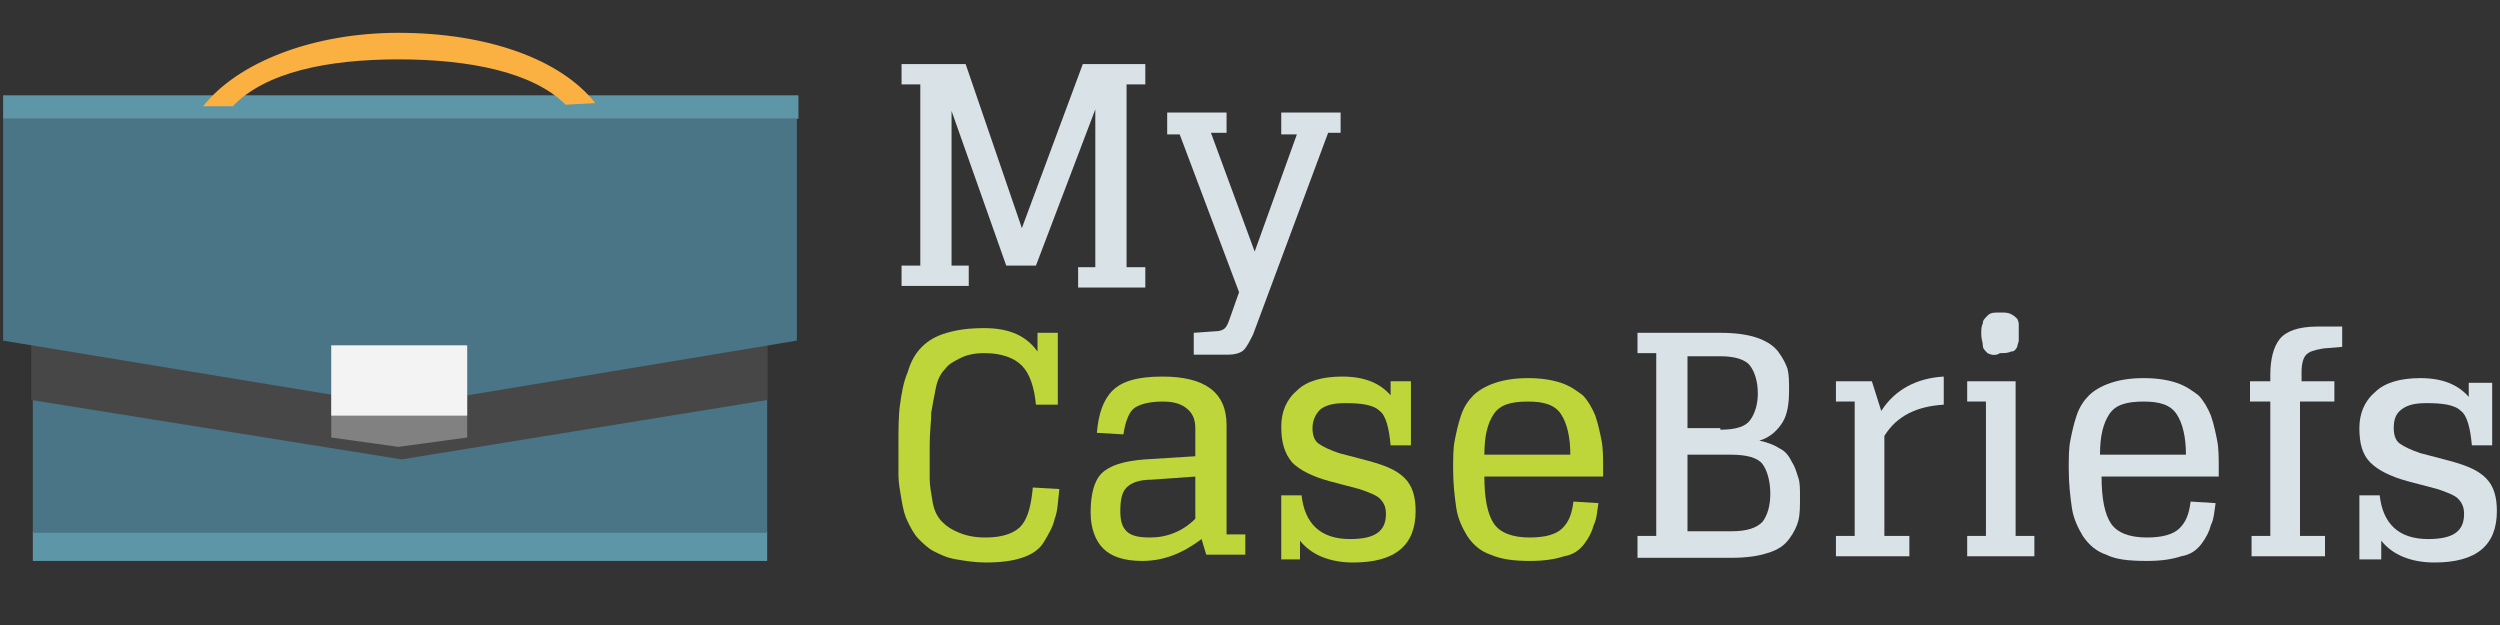 <?xml version="1.0" encoding="utf-8"?>
<!-- Generator: Adobe Illustrator 25.3.1, SVG Export Plug-In . SVG Version: 6.00 Build 0)  -->
<svg version="1.1" id="Layer_1" xmlns="http://www.w3.org/2000/svg" xmlns:xlink="http://www.w3.org/1999/xlink" x="0px" y="0px"
	 viewBox="0 0 160 40" style="enable-background:new 0 0 160 40;" xml:space="preserve">
<rect x="0" y="0" width="160" height="40" fill="#333333" stroke="none"/>
<style type="text/css">
	.st0{fill:#5B96A8;}
	.st1{fill:#477487;}
	.st2{fill:#454545;}
	.st3{fill:#7F7F7F;}
	.st4{fill:#F2F2F2;}
	.st5{fill:#70B6D4;}
	.st6{fill:#F9F9FA;}
	.st7{fill:#FBB040;}
	.st8{fill:#9BB2BC;}
	.st9{fill:#5D96A7;}
	.st10{fill:#497587;}
	.st11{fill:#474747;}
	.st12{fill:#818181;}
	.st13{fill:#F3F3F3;}
	.st14{fill:#FBB042;}
	.st15{fill:#BED63A;}
	.st16{fill:#D9E2E6;}
</style>
<g>
	<rect x="2.3" y="-22.3" class="st0" width="55.4" height="2.2"/>
	<rect x="2.3" y="-37.9" class="st1" width="55.4" height="15.6"/>
	<polygon class="st2" points="57.9,-32.4 30,-27.8 2.1,-32.4 2.1,-48 57.9,-48 	"/>
	<polygon class="st1" points="60,-36.7 30,-31.7 0,-36.7 0,-53.5 60,-53.5 	"/>
	<polygon class="st3" points="35.1,-29.5 30,-28.6 24.9,-29.5 24.9,-36.3 35.1,-36.3 	"/>
	<rect y="-55.2" class="st0" width="60" height="1.8"/>
	<polyline class="st4" points="24.9,-31.1 24.9,-36.4 35.1,-36.4 35.1,-31.1 	"/>
	<path d="M30-60c-6.6,0-12.2,2.3-14.9,5.6l2.3,0.1c2.5-2.5,7.2-3.5,12.6-3.5c5.3,0,10.1,1,12.6,3.5l2.3-0.1C42.2-57.8,36.6-60,30-60
		z"/>
</g>
<rect x="-337.7" y="-164.3" class="st1" width="100" height="100"/>
<rect x="-215" y="-164.3" class="st5" width="100" height="100"/>
<g>
	<g>
		<path class="st6" d="M72.9,99.8h1.3V88.4l-4.4,11.3h-1.5l-4.2-11.2v11.3h1.3v1h-3.9v-1h1.3V87h-1.3v-0.9h3.1L68.9,98l4.5-11.9h3.2
			v1h-1.3v12.7h1.3v0.9h-3.9C72.9,100.8,72.9,99.8,72.9,99.8z M80.1,104.2l1.3-0.1c0.3,0,0.4-0.1,0.5-0.1c0.1-0.1,0.2-0.1,0.3-0.2
			c0.1-0.1,0.1-0.2,0.2-0.4l0.9-2.4l-4.3-10.8h-0.7v-1h3.3v1h-1.1l3.3,9l3.3-9h-1.1v-1h3.3v1h-0.7L83.3,104c-0.2,0.5-0.4,0.7-0.5,1
			c-0.2,0.2-0.5,0.3-0.9,0.3h-1.8V104.2L80.1,104.2z"/>
		<path class="st7" d="M71.3,106.1v4.3h-1c-0.1-1.1-0.4-2-0.9-2.5c-0.5-0.5-1.5-0.8-2.7-0.8c-0.6,0-1.3,0.1-1.8,0.3
			c-0.5,0.2-0.8,0.5-1.1,0.7c-0.3,0.3-0.5,0.7-0.6,1.5c-0.2,0.5-0.3,1.1-0.3,1.8c0,0.5-0.1,1.4-0.1,2.2c0,0.9,0,1.7,0.1,2.3
			c0,0.5,0.1,1.1,0.3,1.7c0.2,0.6,0.4,1,0.6,1.5c0.3,0.3,0.6,0.5,1.3,0.7c0.5,0.2,1.1,0.3,2,0.3c1.3,0,2.1-0.3,2.5-0.8
			c0.5-0.5,0.7-1.5,0.7-2.4l1.3,0.1c-0.1,0.7-0.2,1.4-0.3,1.9c-0.2,0.5-0.4,0.9-0.6,1.5c-0.3,0.4-0.7,0.7-1.5,0.9
			c-0.5,0-1.3,0-2.1,0s-1.6-0.1-2.2-0.2c-0.5-0.1-1.1-0.4-1.5-0.7c-0.4-0.3-0.7-0.6-0.9-1.1c-0.3-0.4-0.5-0.9-0.5-1.5
			c-0.1-0.6-0.2-1.3-0.3-1.9c0-0.5-0.1-1.4-0.1-2.3c0-1.4,0.1-2.4,0.2-3.2c0.1-0.8,0.4-1.6,0.7-2.4c0.4-0.7,0.9-1.3,1.6-1.6
			c0.7-0.3,1.7-0.5,2.8-0.5c1.8,0,3,0.5,3.7,1.8V106L71.3,106.1L71.3,106.1z M81.1,119.6c-1.3,1-2.4,1.6-3.9,1.6
			c-1.3,0-2.2-0.3-2.6-0.8c-0.4-0.5-0.7-1.3-0.7-2.3c0-1.1,0.3-2,0.7-2.5c0.4-0.5,1.5-0.8,2.7-0.9l3.8-0.3v-2c0-1.4-0.8-2.1-2.5-2.1
			c-1.1,0-1.9,0.2-2.3,0.5c-0.4,0.4-0.5,1-0.6,1.8l-1.3-0.1c0-0.5,0.1-1,0.3-1.5c0.1-0.4,0.4-0.7,0.6-1.1c0.3-0.4,0.6-0.5,1.3-0.7
			c0.5-0.2,1.3-0.3,2-0.3c2.6,0,4,1,4,3.2v7.5h1.3v1h-2.2L81.1,119.6z M81,118.4v-3l-3.7,0.2c-0.8,0.1-1.5,0.3-1.7,0.5
			c-0.3,0.3-0.5,0.9-0.5,1.9c0,0.6,0.2,1.1,0.5,1.5c0.4,0.3,0.9,0.5,1.7,0.5C78.7,120,80,119.5,81,118.4z M94.4,109.4v4.1h-0.9
			c-0.1-0.6-0.2-1.3-0.3-1.7c-0.2-0.4-0.4-0.7-0.6-0.9c-0.3-0.2-0.6-0.4-0.9-0.5c-0.4-0.1-0.8-0.1-1.5-0.1c-0.8,0-1.5,0.2-1.8,0.5
			c-0.4,0.4-0.5,0.8-0.5,1.5c0,0.5,0.2,0.9,0.5,1.3s0.8,0.5,1.7,0.7l1.6,0.5c1.3,0.4,2.2,0.7,2.6,1.3c0.5,0.5,0.7,1.1,0.7,2.1
			c0,2.2-1.4,3.2-4,3.2c-1.7,0-2.8-0.5-3.5-1.8v1.5h-1.1v-4.1h0.9c0.2,2.1,1.5,3.2,3.4,3.2c1.8,0,2.7-0.6,2.7-2.1
			c0-0.5-0.2-0.8-0.5-1.1c-0.3-0.3-0.8-0.5-1.6-0.7l-1.6-0.4c-1.3-0.3-2.2-0.7-2.6-1.1c-0.5-0.5-0.8-1.3-0.8-2.3
			c0-0.9,0.3-1.7,0.9-2.3c0.6-0.5,1.6-0.8,2.8-0.8c1.6,0,2.7,0.5,3.3,1.5v-1.1L94.4,109.4L94.4,109.4z M98.7,119.7
			c-0.6-0.9-1-2.4-1-4.6c0-0.7,0-1.4,0.1-1.9c0.1-0.5,0.2-1,0.4-1.6c0.2-0.5,0.5-1,0.7-1.5c0.4-0.4,0.7-0.6,1.5-0.8
			c0.5-0.2,1.4-0.4,2.1-0.4c0.8,0,1.5,0.1,2.1,0.4c0.5,0.2,1,0.5,1.5,0.8c0.3,0.4,0.5,0.8,0.7,1.5c0.2,0.5,0.3,1.1,0.4,1.6
			c0.1,0.5,0.1,1.1,0.1,1.9v0.3h-8.1c0,1.6,0.3,2.8,0.6,3.4c0.5,0.6,1.4,1,2.6,1s2.1-0.2,2.5-0.6c0.4-0.4,0.7-1.1,0.8-2.1l1.1,0.1
			c-0.1,0.5-0.2,1-0.3,1.5s-0.4,0.8-0.6,1.3c-0.3,0.4-0.7,0.6-1.4,0.8c-0.5,0.2-1.3,0.3-2.1,0.3C100.7,121.2,99.3,120.6,98.7,119.7z
			 M100.8,110.6c-0.5,0.2-0.7,0.5-1,0.9c-0.2,0.4-0.4,0.8-0.5,1.3c-0.1,0.5-0.1,0.9-0.2,1.5h6.6c0-0.6-0.1-1.1-0.1-1.6
			c-0.1-0.5-0.2-0.8-0.5-1.3c-0.2-0.4-0.5-0.7-1-0.9c-0.5-0.2-1-0.3-1.7-0.3C101.8,110.3,101.2,110.4,100.8,110.6z"/>
		<path class="st8" d="M109.9,120.8v-1h1.3v-12.6h-1.3v-1h5c0.7,0,1.5,0.1,2,0.2c0.5,0.1,0.9,0.3,1.4,0.5c0.3,0.2,0.5,0.5,0.7,0.8
			c0.2,0.4,0.3,0.6,0.4,1c0.1,0.4,0.1,0.7,0.1,1.1c0,0.8-0.1,1.5-0.4,2.1c-0.3,0.5-0.7,0.9-1.5,1.3c1.1,0.2,1.8,0.6,2.2,1.3
			c0.4,0.6,0.5,1.5,0.5,2.4c0,0.5,0,0.8-0.1,1.3s-0.2,0.6-0.4,1c-0.2,0.4-0.5,0.6-0.7,0.8c-0.3,0.2-0.7,0.4-1.4,0.5
			c-0.5,0.2-1.3,0.2-2,0.2L109.9,120.8L109.9,120.8z M114.8,112.7c1.3,0,2-0.2,2.4-0.6c0.4-0.5,0.5-1.1,0.5-2c0-0.9-0.2-1.6-0.5-2
			c-0.4-0.5-1.3-0.6-2.4-0.6h-2.4v5.3L114.8,112.7L114.8,112.7z M115.6,119.7c1.3,0,2-0.3,2.4-0.7c0.4-0.5,0.5-1.3,0.5-2.1
			c0-0.9-0.2-1.7-0.5-2.2c-0.4-0.5-1.3-0.7-2.4-0.7h-3.2v5.7H115.6L115.6,119.7z M125.1,111.6c0.9-1.6,2.4-2.4,4.3-2.5v1.4
			c-1.9,0.1-3.3,0.9-4.3,2.6v6.8h1.6v1h-4.3v-1h1.3v-9.4h-1.3v-1h1.3h0.9L125.1,111.6z M130.9,109.4h2.6v10.5h1.3v1h-3.9v-1h1.3
			v-9.5h-1.3C130.9,110.4,130.9,109.4,130.9,109.4z M132.2,107.2c-0.1-0.1-0.2-0.3-0.3-0.4c0-0.1,0-0.3,0-0.5s0-0.4,0-0.5
			c0-0.1,0.1-0.3,0.3-0.4c0.1-0.1,0.3-0.2,0.5-0.2c0.3,0,0.5,0.1,0.6,0.2c0.1,0.1,0.2,0.3,0.3,0.4c0,0.1,0,0.3,0,0.5
			c0,0.4-0.1,0.5-0.2,0.7c-0.1,0.2-0.4,0.3-0.7,0.3C132.5,107.4,132.3,107.3,132.2,107.2z M138.4,119.7c-0.6-0.9-1-2.4-1-4.6
			c0-0.7,0-1.4,0.1-1.9c0.1-0.5,0.2-1,0.4-1.6c0.2-0.5,0.5-1,0.7-1.5c0.4-0.4,0.7-0.6,1.5-0.8c0.5-0.2,1.4-0.4,2.1-0.4
			c0.8,0,1.5,0.1,2.1,0.4c0.5,0.2,1,0.5,1.5,0.8c0.3,0.4,0.5,0.8,0.7,1.5c0.2,0.5,0.3,1.1,0.4,1.6c0.1,0.5,0.1,1.1,0.1,1.9v0.3h-8
			c0,1.6,0.3,2.8,0.6,3.4c0.5,0.6,1.4,1,2.6,1s2.1-0.2,2.5-0.6c0.5-0.5,0.7-1.1,0.8-2.1l1.1,0.1c-0.1,0.5-0.2,1-0.3,1.5
			s-0.4,0.8-0.6,1.3s-0.7,0.6-1.4,0.8c-0.5,0.2-1.4,0.3-2.2,0.3C140.2,121.2,139,120.6,138.4,119.7z M140.3,110.6
			c-0.5,0.2-0.7,0.5-1,0.9c-0.2,0.4-0.4,0.8-0.5,1.3c-0.1,0.5-0.1,0.9-0.2,1.5h6.6c0-0.6-0.1-1.1-0.1-1.6c-0.1-0.5-0.2-0.8-0.5-1.3
			c-0.2-0.4-0.5-0.7-1-0.9c-0.5-0.2-1-0.3-1.7-0.3C141.4,110.3,140.8,110.4,140.3,110.6z M151.9,109.4h2.4v1h-2.4v9.5h1.6v1h-4.3v-1
			h1.3v-9.5H149v-1h1.5v-0.6c0-1,0.2-1.8,0.5-2.3c0.4-0.5,1.1-0.7,2.3-0.7h1.3v1l-1.3,0.1c-0.5,0.1-0.9,0.2-1.1,0.5
			c-0.2,0.3-0.3,0.6-0.3,1.4v0.6H151.9z M164.5,109.4v4.1h-0.9c-0.1-0.6-0.2-1.3-0.3-1.7c-0.1-0.5-0.4-0.7-0.6-0.9
			c-0.2-0.2-0.6-0.4-0.9-0.5c-0.4-0.1-0.8-0.1-1.5-0.1c-0.8,0-1.5,0.2-1.8,0.5c-0.4,0.4-0.5,0.8-0.5,1.5c0,0.5,0.2,0.9,0.5,1.3
			s0.8,0.5,1.7,0.7l1.6,0.5c1.3,0.4,2.2,0.7,2.6,1.3c0.5,0.5,0.7,1.1,0.7,2.1c0,2.2-1.4,3.2-4,3.2c-1.7,0-2.8-0.5-3.5-1.8v1.5h-1
			v-4.1h0.9c0.2,2.1,1.5,3.2,3.4,3.2c1.8,0,2.7-0.6,2.7-2.1c0-0.5-0.2-0.8-0.5-1.1c-0.3-0.3-0.8-0.5-1.6-0.7l-1.6-0.4
			c-1.3-0.3-2.2-0.7-2.6-1.1c-0.5-0.5-0.8-1.3-0.8-2.2c0-0.9,0.3-1.7,0.9-2.3c0.6-0.5,1.6-0.8,2.8-0.8c1.6,0,2.7,0.5,3.3,1.5v-1.1
			L164.5,109.4L164.5,109.4z"/>
	</g>
	<rect x="7.6" y="119.3" class="st9" width="43.3" height="1.8"/>
	<rect x="7.6" y="107.2" class="st10" width="43.3" height="12.2"/>
	<polygon class="st11" points="51,111.6 29.4,115.1 7.5,111.6 7.5,99.3 51,99.3 	"/>
	<polygon class="st10" points="52.7,108.1 29.4,112 5.9,108.1 5.9,95 52.7,95 	"/>
	<polygon class="st12" points="33.2,113.7 29.3,114.4 25.3,113.7 25.3,108.4 33.2,108.4 	"/>
	<rect x="5.9" y="93.6" class="st9" width="46.9" height="1.4"/>
	<polyline class="st13" points="25.3,112.5 25.3,108.3 33.2,108.3 33.2,112.5 	"/>
	<path class="st14" d="M29.3,89.9c-5.1,0-9.5,1.8-11.6,4.3h1.8c2-2,5.6-2.7,9.8-2.7s7.9,0.7,9.8,2.7l1.8-0.1
		C38.8,91.5,34.5,89.9,29.3,89.9z"/>
</g>
<path class="st15" d="M60.9,53c-0.5-0.7-1.2-1.3-2-1.6c-1-0.4-2.1-0.5-3.1-0.5h-7.1v2.4h1.5V68h-1.5v2.5h6.5V68h-2v-4.5h2.6
	c0.9,0,1.8-0.1,2.7-0.4c0.7-0.2,1.3-0.5,1.8-0.9s0.8-0.9,1.1-1.5c0.2-0.5,0.4-1.1,0.5-1.7c0.1-0.6,0.1-1.2,0.1-1.8
	c0-0.8-0.1-1.5-0.2-2.3C61.6,54.3,61.3,53.7,60.9,53z M55.8,61h-2.6v-7.3h2.6c0.6,0,1.2,0.1,1.8,0.3c0.3,0.1,0.6,0.4,0.8,0.7
	s0.3,0.7,0.4,1.1c0.1,0.5,0.1,1.1,0.1,1.6s0,1.1-0.1,1.6c-0.1,0.4-0.2,0.8-0.4,1.1s-0.5,0.6-0.8,0.7C57,60.8,56.4,61,55.8,61z"/>
<path class="st15" d="M67.9,56.8L67.5,55h-3.8v2.5h1.5v10.7h-1.5v2.5h6.5v-2.5h-2v-7.8c0.9-1.7,2.7-2.8,4.7-2.8h0.6v-2.9h-0.6
	C70.9,54.5,69.1,55.5,67.9,56.8z"/>
<path class="st15" d="M87.3,59.5c-0.1-0.5-0.2-1-0.5-1.5c-0.2-0.5-0.5-0.9-0.8-1.3c-0.4-0.5-0.8-0.8-1.3-1.1
	C84.2,55.2,83.6,55,83,55c-1.5-0.3-3-0.3-4.4,0c-0.6,0.1-1.2,0.4-1.7,0.6c-0.5,0.3-0.9,0.6-1.3,1.1C75.3,57,75,57.5,74.8,58
	s-0.4,1-0.5,1.5c-0.1,0.6-0.2,1.1-0.2,1.6s0,1.1,0,1.7c0,0.6,0,1.2,0,1.7s0.1,1,0.2,1.6c0.1,0.5,0.2,1.1,0.5,1.5
	c0.2,0.5,0.5,0.9,0.8,1.3c0.4,0.4,0.8,0.8,1.3,1.1c0.5,0.3,1.1,0.5,1.7,0.6c1.5,0.3,3,0.3,4.4,0c0.6-0.2,1.2-0.4,1.7-0.7
	c0.5-0.3,0.9-0.6,1.3-1c0.3-0.4,0.6-0.8,0.8-1.3c0.2-0.5,0.4-1,0.4-1.5c0.1-0.5,0.2-1.1,0.2-1.6s0-1,0-1.7s0-1.2,0-1.7
	C87.4,60.5,87.4,60,87.3,59.5z M84.6,62.8c0,0.7,0,1.3,0,1.8c-0.1,0.5-0.2,1-0.3,1.4c-0.1,0.4-0.3,0.9-0.5,1.2
	c-0.3,0.3-0.7,0.6-1.1,0.7c-1.2,0.4-2.5,0.4-3.6,0c-0.4-0.2-0.8-0.4-1.1-0.7c-0.3-0.4-0.5-0.8-0.6-1.2c-0.1-0.5-0.2-1-0.3-1.5
	c0-0.5,0-1,0-1.8s0-1.3,0-1.8s0.1-1,0.3-1.5c0.1-0.4,0.3-0.8,0.6-1.2c0.3-0.3,0.7-0.6,1.1-0.7c0.6-0.2,1.2-0.3,1.8-0.3
	c0.6,0,1.2,0.1,1.8,0.3c0.4,0.2,0.8,0.4,1.1,0.7c0.3,0.4,0.5,0.8,0.6,1.2c0.1,0.5,0.2,1,0.3,1.5C84.5,61.5,84.5,62,84.6,62.8z"/>
<path class="st16" d="M103,68.2c0.2-0.5,0.4-1,0.5-1.5s0.1-1.1,0.1-1.6c0.1-1.2-0.2-2.3-0.8-3.4c-0.4-0.6-1-1.1-1.7-1.4
	c0.4-0.3,0.7-0.7,0.9-1.1c0.4-0.9,0.6-1.9,0.6-2.9c0-0.5,0-1-0.1-1.5s-0.3-1-0.5-1.4c-0.3-0.5-0.7-0.9-1.1-1.3
	c-0.6-0.4-1.2-0.6-1.8-0.8c-0.8-0.2-1.7-0.3-2.6-0.3h-6.9v2.4h1.5v14.7h-1.5v2.5h7.9c0.9,0,1.7-0.1,2.6-0.3c0.6-0.2,1.3-0.4,1.8-0.8
	C102.4,69.2,102.7,68.7,103,68.2z M99,58.5c-0.3,0.3-0.9,0.6-2.5,0.6h-2.4v-5.5h2.4c1.6,0,2.3,0.4,2.5,0.6c0.4,0.6,0.7,1.4,0.6,2.1
	C99.6,57.2,99.4,58,99,58.5L99,58.5z M97.5,62c0.9-0.1,1.8,0.1,2.5,0.7c0.5,0.7,0.7,1.5,0.6,2.3c0.1,0.8-0.1,1.6-0.6,2.2
	c-0.7,0.6-1.6,0.8-2.5,0.7h-3.4V62H97.5z"/>
<path class="st16" d="M111.9,68.1h-2v-7.8c0.9-1.7,2.7-2.8,4.7-2.8h0.6v-2.9h-0.6c-1.9,0-3.7,0.8-5,2.2l-0.4-1.9h-3.8v2.5h1.5v10.7
	h-1.5v2.5h6.5L111.9,68.1z"/>
<polygon class="st16" points="122,68.1 120.5,68.1 120.5,55 116,55 116,57.5 117.5,57.5 117.5,68.1 116,68.1 116,70.6 122,70.6 "/>
<path class="st16" d="M117.8,53.2c0.3,0.3,0.7,0.4,1.1,0.4c0.6,0.1,1.1-0.2,1.4-0.6c0.2-0.4,0.3-0.8,0.3-1.3c0-0.3,0-0.5-0.1-0.8
	s-0.3-0.6-0.5-0.8c-0.7-0.5-1.6-0.5-2.3,0c-0.2,0.2-0.4,0.5-0.5,0.8c0,0.3-0.1,0.5-0.1,0.8s0,0.5,0.1,0.8
	C117.4,52.8,117.6,53,117.8,53.2z"/>
<path class="st16" d="M136.8,65.6V65l-2.6-0.1l-0.1,0.6c0,0.8-0.3,1.6-0.8,2.2c-0.8,0.5-1.7,0.8-2.7,0.7c-1.4,0-2.4-0.3-2.8-1
	c-0.5-1.1-0.8-2.2-0.8-3.4h10v-1c0-0.8,0-1.6-0.1-2.4c-0.1-0.7-0.2-1.5-0.5-2.2c-0.2-0.7-0.6-1.4-1.1-1.9s-1.2-1-1.9-1.2
	c-0.9-0.3-1.9-0.5-2.9-0.5s-1.9,0.1-2.9,0.5c-0.7,0.3-1.4,0.7-1.9,1.2c-0.5,0.6-0.9,1.2-1.1,1.9s-0.4,1.4-0.5,2.2S124,62.2,124,63
	c0,2.8,0.4,4.8,1.4,6.1c1,1.3,2.8,2.1,5.4,2.1c1,0,2-0.1,2.9-0.4c0.8-0.2,1.4-0.7,1.9-1.3c0.4-0.5,0.7-1.1,0.9-1.7
	C136.6,66.9,136.8,66.2,136.8,65.6z M130.5,57.2c0.6,0,1.3,0.1,1.9,0.3c0.4,0.2,0.8,0.5,1,0.9s0.4,0.9,0.5,1.4
	c0.1,0.4,0.1,0.9,0.1,1.3h-7c0-0.4,0.1-0.8,0.2-1.2c0.1-0.5,0.3-1,0.5-1.4s0.6-0.7,1-0.9C129.3,57.3,129.9,57.2,130.5,57.2z"/>
<path class="st16" d="M140.6,68.1h-1.5v2.5h6.5v-2.5h-2V57.5h3V55h-3v-0.4c-0.1-0.4,0-0.9,0.2-1.3c0.1-0.1,0.3-0.3,1-0.3l2.1-0.2
	v-2.4h-2.2c-1.6,0-2.7,0.4-3.3,1.1c-0.6,1-0.9,2.1-0.8,3.2V55h-1.7v2.5h1.7V68.1z"/>
<path class="st16" d="M152.6,64l2,0.5c0.6,0.1,1.3,0.4,1.8,0.8c0.3,0.3,0.4,0.6,0.4,1c0,0.9-0.3,1.9-2.8,1.9c-2.3,0-3.4-1.1-3.7-3.4
	l-0.1-0.5h-2.3v6.3h2.5v-0.8c1.1,0.8,2.4,1.3,3.8,1.2c4.6,0,5.6-2.5,5.6-4.6c0.1-1.2-0.4-2.3-1.2-3.1c-1.1-0.8-2.3-1.3-3.5-1.6
	l-2-0.5c-0.7-0.1-1.3-0.4-1.8-0.8c-0.3-0.3-0.4-0.7-0.4-1.1c0-0.5,0.2-1,0.5-1.4c0.5-0.4,1.2-0.6,1.8-0.5c0.6,0,1.1,0,1.7,0.1
	c0.4,0.1,0.7,0.2,1,0.5c0.3,0.2,0.5,0.5,0.6,0.9c0.2,0.6,0.3,1.3,0.3,1.9v0.5h2.3V55h-2.4v0.6c-1.1-0.7-2.3-1-3.5-0.9
	c-1.4-0.1-2.8,0.4-3.9,1.2c-0.9,0.9-1.4,2.1-1.4,3.3c-0.1,1.2,0.4,2.4,1.2,3.2C150.1,63.2,151.3,63.7,152.6,64z"/>
<g>
	<g>
		<rect x="2.1" y="34" class="st9" width="47" height="1.9"/>
		<rect x="2.1" y="20.8" class="st10" width="47" height="13.3"/>
		<polygon class="st11" points="49.1,25.6 25.7,29.4 2,25.6 2,12.3 49.1,12.3 		"/>
		<polygon class="st10" points="51,21.8 25.7,26 0.2,21.8 0.2,7.6 51,7.6 		"/>
		<polygon class="st12" points="29.9,28 25.5,28.6 21.2,28 21.2,22.2 29.9,22.2 		"/>
		<rect x="0.2" y="6.1" class="st9" width="50.9" height="1.5"/>
		<polyline class="st13" points="21.2,26.6 21.2,22.1 29.9,22.1 29.9,26.6 		"/>
		<path class="st14" d="M25.5,2.1C20,2.1,15.2,4,13,6.8h1.9C17,4.6,21,3.8,25.5,3.8s8.6,0.8,10.7,2.9l1.9-0.1
			C35.9,3.8,31.2,2.1,25.5,2.1z"/>
	</g>
	<g>
		<path class="st16" d="M69,17.1h1.1V7l-3.8,10h-1.9l-3.5-9.9v9.9H62v1.3h-4.3v-1.3h1.2V5.4h-1.2V4.1h4.1l3.6,10.5l3.9-10.5h4v1.3
			h-1.2v11.7h1.2v1.3H69V17.1z"/>
		<path class="st16" d="M76.4,21.3l1.4-0.1c0.3,0,0.5-0.1,0.6-0.2s0.2-0.3,0.3-0.6l0.6-1.7L75.5,8.6h-0.8V7.2h3.8v1.3h-1l2.8,7.6
			L83,8.6h-1V7.2h3.8v1.3H85l-4.8,12.9c-0.2,0.4-0.4,0.8-0.6,1c-0.2,0.2-0.6,0.3-1,0.3h-2.2V21.3z"/>
		<path class="st15" d="M67.7,21.3v4.6h-1.4c-0.1-1.1-0.4-2-0.9-2.5c-0.5-0.5-1.3-0.8-2.4-0.8c-0.6,0-1.1,0.1-1.5,0.3
			c-0.4,0.2-0.8,0.4-1,0.7c-0.3,0.3-0.5,0.7-0.6,1.2c-0.1,0.5-0.2,1-0.3,1.6c0,0.6-0.1,1.2-0.1,2.1c0,0.9,0,1.6,0,2.1
			c0,0.5,0.1,1,0.2,1.6c0.1,0.5,0.3,0.9,0.6,1.2c0.3,0.3,0.6,0.5,1.1,0.7c0.5,0.2,1,0.3,1.7,0.3c1.1,0,1.9-0.3,2.3-0.8
			c0.4-0.5,0.6-1.3,0.7-2.4l1.7,0.1c-0.1,0.8-0.1,1.4-0.3,1.9c-0.1,0.5-0.4,1-0.7,1.5c-0.3,0.5-0.8,0.8-1.4,1
			c-0.6,0.2-1.4,0.3-2.3,0.3c-0.7,0-1.3-0.1-1.9-0.2c-0.6-0.1-1-0.3-1.4-0.5c-0.4-0.2-0.7-0.5-1-0.8c-0.3-0.3-0.5-0.7-0.7-1.1
			c-0.2-0.4-0.3-0.8-0.4-1.4c-0.1-0.6-0.2-1.1-0.2-1.6c0-0.5,0-1.2,0-1.9c0-1,0-1.9,0.1-2.6c0.1-0.7,0.2-1.4,0.5-2.1
			c0.2-0.7,0.5-1.2,0.9-1.6c0.4-0.4,0.9-0.7,1.6-0.9c0.7-0.2,1.4-0.3,2.4-0.3c1.6,0,2.7,0.5,3.4,1.5v-1.2H67.7z"/>
		<path class="st15" d="M76.9,34.5c-1.2,0.9-2.4,1.4-3.8,1.4c-1.2,0-2-0.3-2.5-0.8c-0.5-0.5-0.8-1.3-0.8-2.3c0-1.1,0.2-2,0.7-2.5
			c0.5-0.5,1.4-0.8,2.8-0.9l3.2-0.2v-1.8c0-0.6-0.2-1-0.6-1.3c-0.4-0.3-0.9-0.4-1.5-0.4c-0.9,0-1.6,0.2-1.9,0.5
			c-0.3,0.3-0.5,0.9-0.6,1.6l-1.7-0.1c0.1-1.2,0.4-2.1,1-2.7c0.6-0.6,1.6-0.9,3.2-0.9c2.7,0,4.1,1,4.1,3.1v7h1.2v1.3h-2.5L76.9,34.5
			z M76.5,33.2v-2.7l-2.8,0.2c-0.8,0-1.3,0.2-1.6,0.5c-0.3,0.3-0.4,0.8-0.4,1.5c0,0.6,0.1,1,0.4,1.3c0.3,0.3,0.8,0.4,1.5,0.4
			C74.7,34.4,75.7,34,76.5,33.2z"/>
		<path class="st15" d="M90.3,24.4v4.1H89c-0.1-1.1-0.3-1.9-0.7-2.2c-0.4-0.4-1.2-0.5-2.2-0.5c-0.7,0-1.2,0.1-1.6,0.4
			c-0.3,0.3-0.5,0.7-0.5,1.2c0,0.4,0.1,0.8,0.4,1c0.3,0.2,0.7,0.4,1.3,0.6l1.9,0.5c1.1,0.3,1.8,0.6,2.3,1.1c0.5,0.5,0.7,1.2,0.7,2.1
			c0,2.2-1.3,3.3-4,3.3c-1.5,0-2.7-0.5-3.4-1.4l0,1.2H82v-4.1h1.3c0.2,1.8,1.2,2.8,3.1,2.8c1.6,0,2.3-0.5,2.3-1.6
			c0-0.4-0.1-0.7-0.4-1c-0.2-0.2-0.7-0.4-1.3-0.6l-1.9-0.5c-1.1-0.3-1.9-0.7-2.4-1.2C82.2,29,82,28.3,82,27.3c0-0.9,0.3-1.7,1-2.3
			c0.6-0.6,1.6-0.9,2.9-0.9c1.4,0,2.4,0.4,3.1,1.2l0-0.9H90.3z"/>
		<path class="st15" d="M95.4,35.5c-0.6-0.2-1.1-0.6-1.5-1.2c-0.3-0.5-0.6-1.1-0.7-1.8C93.1,31.8,93,31,93,30c0-0.7,0-1.3,0.1-1.8
			c0.1-0.5,0.2-1,0.4-1.6c0.2-0.6,0.5-1,0.8-1.3c0.3-0.3,0.8-0.6,1.4-0.8c0.6-0.2,1.3-0.3,2.1-0.3c0.8,0,1.5,0.1,2.1,0.3
			c0.6,0.2,1,0.5,1.4,0.8c0.3,0.3,0.6,0.8,0.8,1.3c0.2,0.6,0.3,1.1,0.4,1.6c0.1,0.5,0.1,1.1,0.1,1.8v0.5H95c0,1.4,0.2,2.4,0.6,3
			c0.4,0.6,1.2,0.9,2.3,0.9c1,0,1.7-0.2,2.1-0.6c0.4-0.4,0.6-0.9,0.7-1.7l1.6,0.1c-0.1,0.6-0.1,1-0.3,1.4c-0.1,0.4-0.3,0.8-0.6,1.2
			c-0.3,0.4-0.7,0.7-1.3,0.8c-0.6,0.2-1.3,0.3-2.2,0.3C96.9,35.9,96.1,35.8,95.4,35.5z M95.6,26.5c-0.4,0.6-0.6,1.4-0.6,2.6h5.5
			c0-1.1-0.2-2-0.6-2.6c-0.4-0.6-1.1-0.8-2.1-0.8C96.7,25.7,96,25.9,95.6,26.5z"/>
		<path class="st16" d="M104.8,35.6v-1.3h1.2V22.6h-1.2v-1.3h5.3c0.9,0,1.7,0.1,2.3,0.3c0.6,0.2,1.1,0.5,1.4,0.9
			c0.3,0.4,0.5,0.8,0.6,1.1c0.1,0.4,0.1,0.8,0.1,1.4c0,0.8-0.1,1.5-0.4,2c-0.3,0.5-0.8,1-1.5,1.2c0.5,0.1,1,0.3,1.3,0.5
			c0.4,0.2,0.6,0.5,0.8,0.9c0.2,0.3,0.3,0.7,0.4,1c0.1,0.3,0.1,0.7,0.1,1.2c0,0.6,0,1.1-0.1,1.5c-0.1,0.4-0.3,0.8-0.6,1.2
			c-0.3,0.4-0.7,0.7-1.4,0.9c-0.6,0.2-1.4,0.3-2.3,0.3H104.8z M110.1,27.5c1,0,1.6-0.2,1.9-0.6c0.3-0.4,0.5-1,0.5-1.7
			c0-0.8-0.2-1.4-0.5-1.8c-0.3-0.4-1-0.6-1.9-0.6H108v4.6H110.1z M110.8,34c1,0,1.6-0.2,2-0.6c0.3-0.4,0.5-1,0.5-1.8
			c0-0.8-0.2-1.5-0.5-1.9c-0.3-0.4-1-0.6-2-0.6H108V34H110.8z"/>
		<path class="st16" d="M120.4,26.3c0.9-1.4,2.3-2.1,4-2.2v1.8c-1.7,0.1-3,0.7-3.8,2v6.4h1.6v1.3h-4.7v-1.3h1.2v-8.6h-1.2v-1.3h1.2
			h1.1L120.4,26.3z"/>
		<path class="st16" d="M125.8,24.4h3.2v9.9h1.2v1.3h-4.3v-1.3h1.2v-8.6h-1.2V24.4z M127.2,22.6c-0.2-0.2-0.3-0.3-0.3-0.5
			c0-0.2-0.1-0.4-0.1-0.7c0-0.3,0-0.5,0.1-0.7c0-0.2,0.1-0.3,0.3-0.5c0.2-0.2,0.4-0.2,0.8-0.2c0.3,0,0.5,0,0.7,0.1
			c0.2,0.1,0.3,0.2,0.4,0.3c0.1,0.2,0.1,0.3,0.1,0.4c0,0.1,0,0.3,0,0.5c0,0.2,0,0.4,0,0.5c0,0.1-0.1,0.3-0.1,0.4
			c-0.1,0.2-0.2,0.3-0.4,0.3c-0.2,0.1-0.4,0.1-0.7,0.1C127.7,22.8,127.4,22.7,127.2,22.6z"/>
		<path class="st16" d="M134.8,35.5c-0.6-0.2-1.1-0.6-1.5-1.2c-0.3-0.5-0.6-1.1-0.7-1.8c-0.1-0.7-0.2-1.5-0.2-2.5
			c0-0.7,0-1.3,0.1-1.8c0.1-0.5,0.2-1,0.4-1.6c0.2-0.6,0.5-1,0.8-1.3c0.3-0.3,0.8-0.6,1.4-0.8c0.6-0.2,1.3-0.3,2.1-0.3
			s1.5,0.1,2.1,0.3c0.6,0.2,1,0.5,1.4,0.8c0.3,0.3,0.6,0.8,0.8,1.3c0.2,0.6,0.3,1.1,0.4,1.6c0.1,0.5,0.1,1.1,0.1,1.8v0.5h-7.5
			c0,1.4,0.2,2.4,0.6,3c0.4,0.6,1.2,0.9,2.3,0.9c1,0,1.7-0.2,2.1-0.6c0.4-0.4,0.6-0.9,0.7-1.7l1.6,0.1c-0.1,0.6-0.1,1-0.3,1.4
			c-0.1,0.4-0.3,0.8-0.6,1.2c-0.3,0.4-0.7,0.7-1.3,0.8c-0.6,0.2-1.3,0.3-2.2,0.3C136.2,35.9,135.4,35.8,134.8,35.5z M135,26.5
			c-0.4,0.6-0.6,1.4-0.6,2.6h5.5c0-1.1-0.2-2-0.6-2.6c-0.4-0.6-1.1-0.8-2.1-0.8C136.1,25.7,135.4,25.9,135,26.5z"/>
		<path class="st16" d="M147.2,24.4h2.2v1.3h-2.2v8.6h1.6v1.3h-4.7v-1.3h1.2v-8.6H144v-1.3h1.3v-0.4c0-1,0.2-1.8,0.6-2.3
			c0.4-0.5,1.2-0.8,2.4-0.8h1.6v1.3l-1.2,0.1c-0.6,0.1-0.9,0.2-1.1,0.4c-0.2,0.2-0.3,0.6-0.3,1.1V24.4z"/>
		<path class="st16" d="M159.5,24.4v4.1h-1.3c-0.1-1.1-0.3-1.9-0.7-2.2c-0.4-0.4-1.2-0.5-2.2-0.5c-0.7,0-1.2,0.1-1.6,0.4
			s-0.5,0.7-0.5,1.2c0,0.4,0.1,0.8,0.4,1c0.3,0.2,0.7,0.4,1.3,0.6l1.9,0.5c1.1,0.3,1.8,0.6,2.3,1.1c0.5,0.5,0.7,1.2,0.7,2.1
			c0,2.2-1.3,3.3-4,3.3c-1.5,0-2.7-0.5-3.4-1.4l0,1.2h-1.4v-4.1h1.3c0.2,1.8,1.2,2.8,3.1,2.8c1.6,0,2.3-0.5,2.3-1.6
			c0-0.4-0.1-0.7-0.4-1c-0.2-0.2-0.7-0.4-1.3-0.6l-1.9-0.5c-1.1-0.3-1.9-0.7-2.4-1.2c-0.5-0.5-0.7-1.2-0.7-2.2c0-0.9,0.3-1.7,1-2.3
			c0.6-0.6,1.6-0.9,2.9-0.9c1.4,0,2.4,0.4,3.1,1.2l0-0.9H159.5z"/>
	</g>
</g>
</svg>

